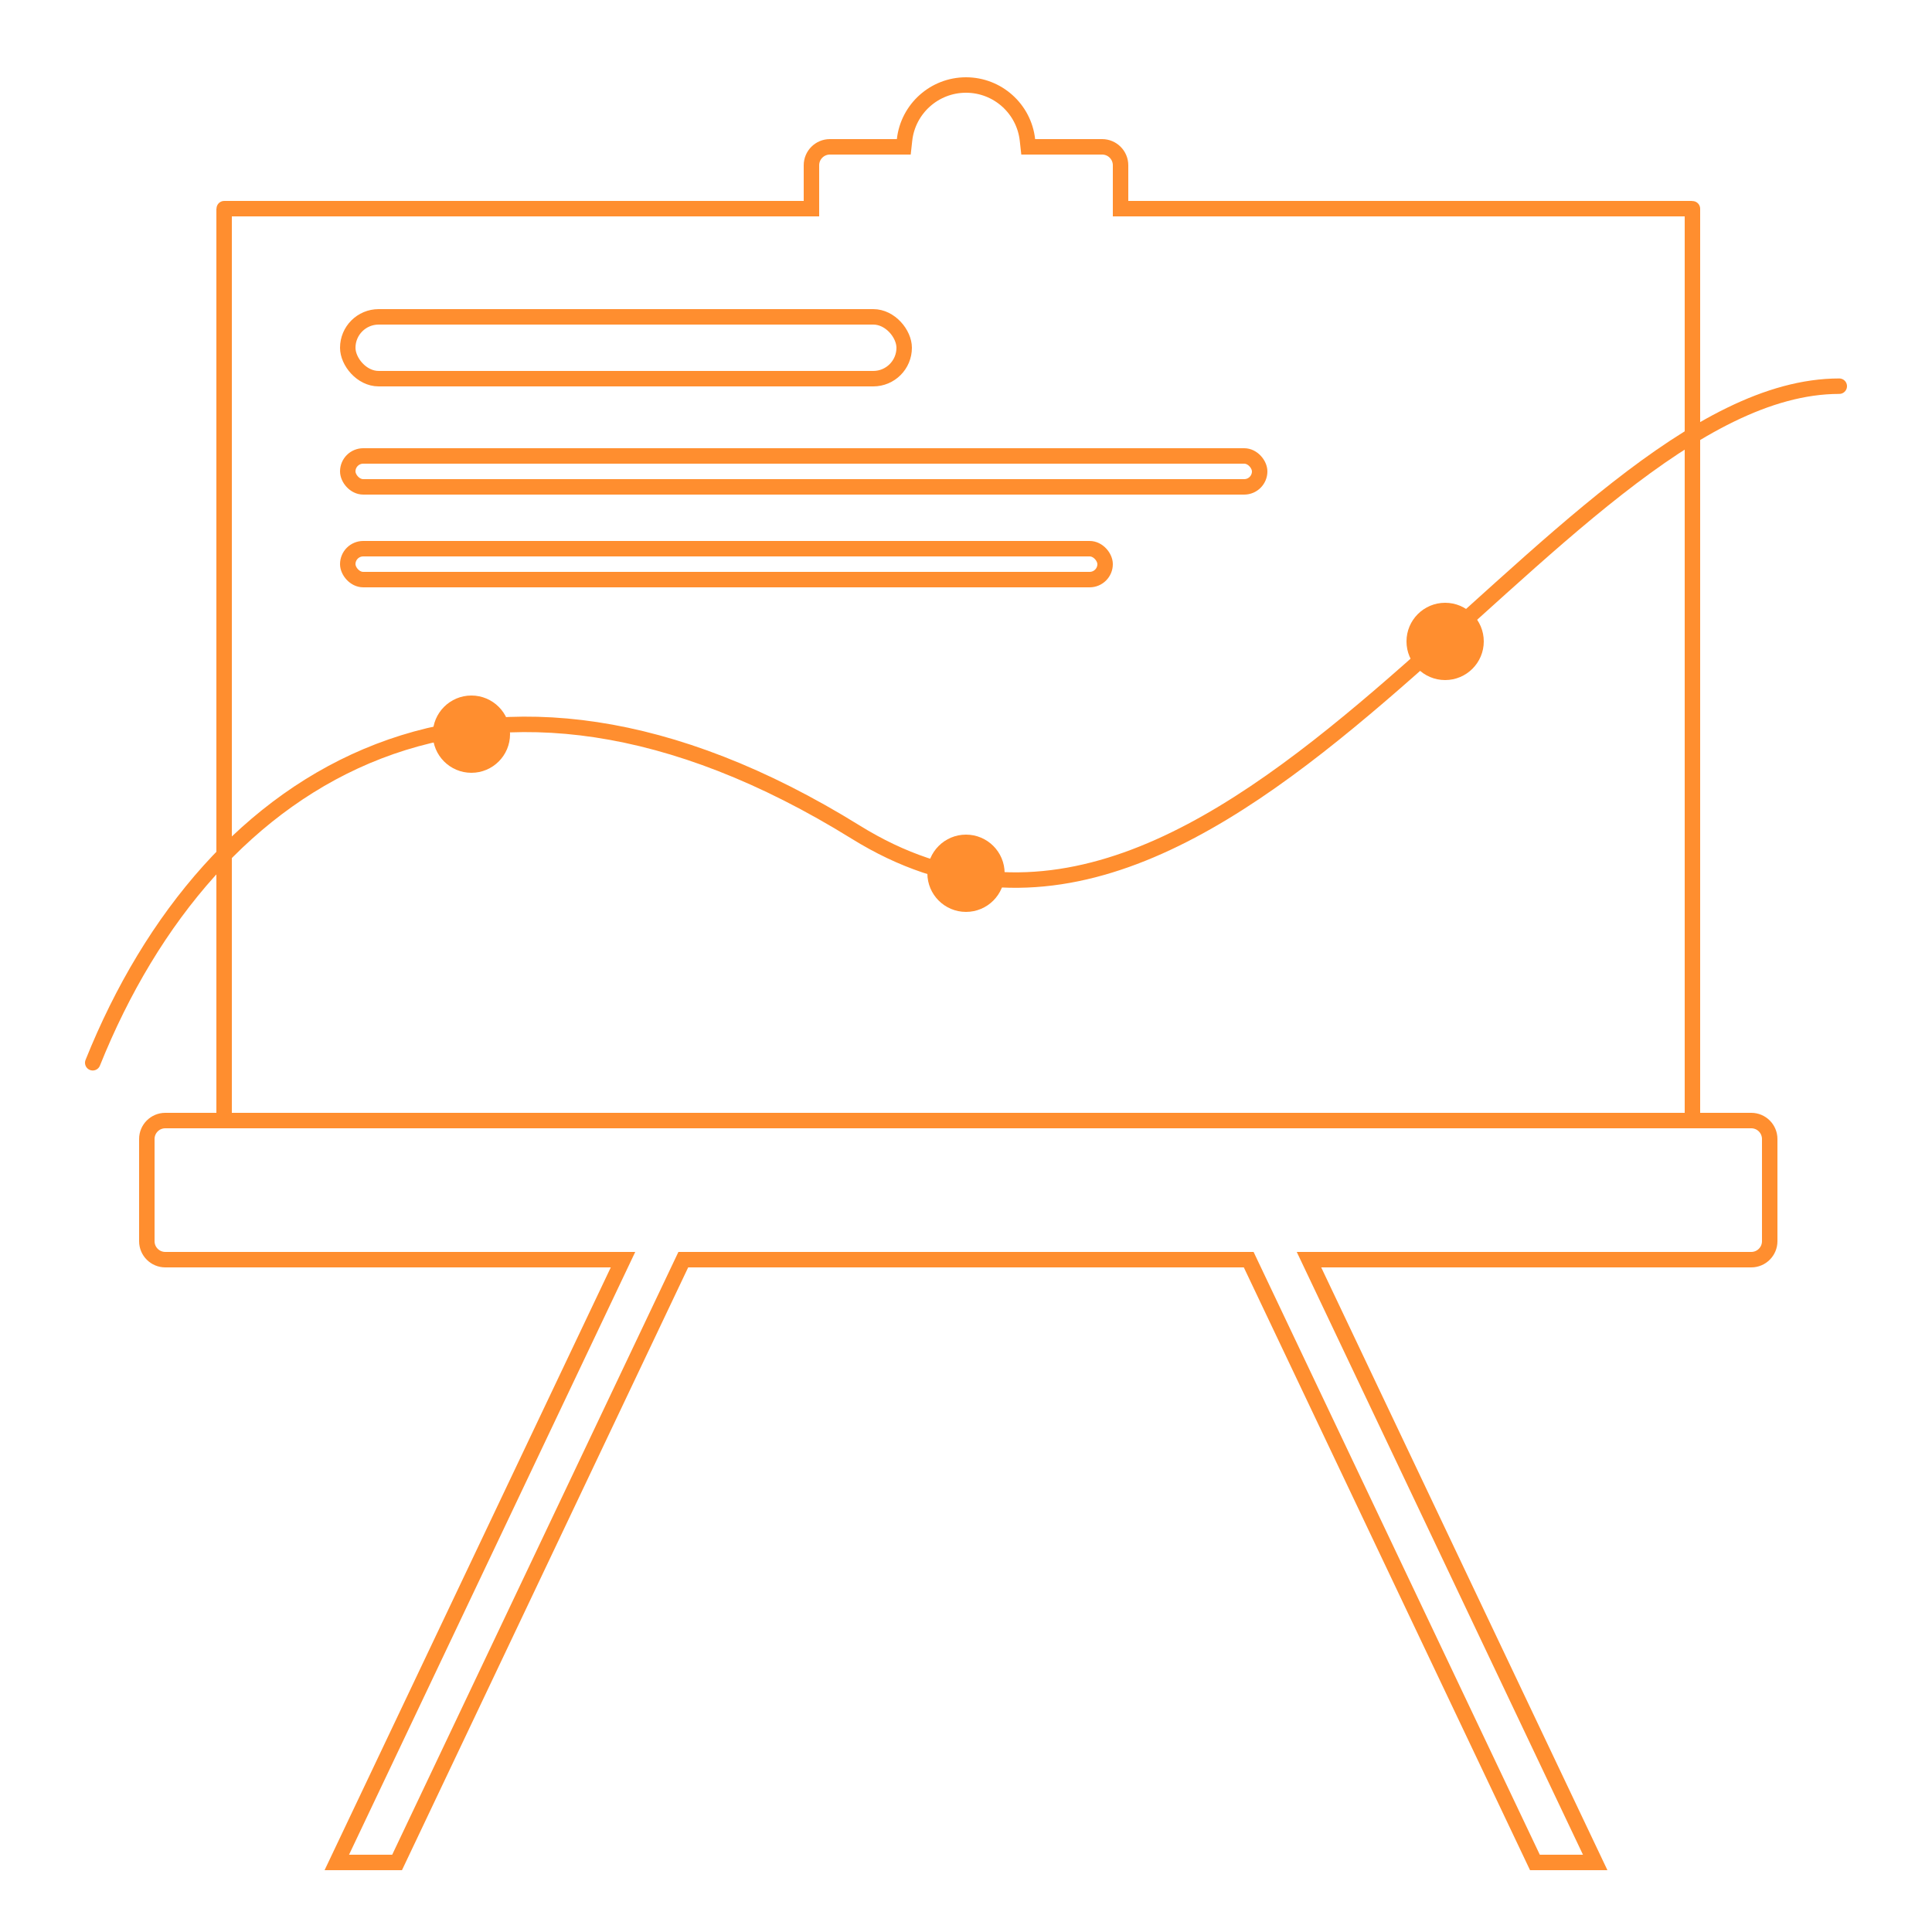 <?xml version="1.0" encoding="UTF-8"?> <svg xmlns="http://www.w3.org/2000/svg" xmlns:xlink="http://www.w3.org/1999/xlink" width="125px" height="125px" viewBox="0 0 125 125"> <!-- Generator: Sketch 51.3 (57544) - http://www.bohemiancoding.com/sketch --> <title>Marketing_kit_icon_cont</title> <desc>Created with Sketch.</desc> <defs></defs> <g id="Marketing_kit_icon_cont" stroke="none" stroke-width="1" fill="none" fill-rule="evenodd"> <path d="M14.5,72.5 L109.5,72.5 L109.5,13.508 C109.5,13.504 109.496,13.5 109.492,13.5 L72.5,13.5 L72.5,10.694 C72.5,10.035 71.965,9.5 71.306,9.5 L66.525,9.5 L66.476,9.055 C66.253,7.04 64.544,5.5 62.5,5.5 C60.456,5.5 58.747,7.04 58.524,9.055 L58.475,9.5 L53.694,9.5 C53.035,9.5 52.5,10.035 52.5,10.694 L52.5,13.5 L14.508,13.5 C14.504,13.5 14.5,13.504 14.5,13.508 L14.5,72.5 Z" id="Combined-Shape" stroke="#FF8E2F"></path> <rect id="Rectangle-2" stroke="#FF8E2F" x="22.5" y="20.5" width="36" height="4" rx="2"></rect> <rect id="Rectangle-2-Copy" stroke="#FF8E2F" x="22.5" y="29.5" width="59" height="2" rx="1"></rect> <rect id="Rectangle-2-Copy-2" stroke="#FF8E2F" x="22.5" y="35.5" width="49" height="2" rx="1"></rect> <path d="M99.309,120.5 L103.209,120.5 L84.691,81.5 L113.306,81.5 C113.965,81.5 114.5,80.965 114.5,80.306 L114.5,73.694 C114.5,73.035 113.965,72.5 113.306,72.5 L10.694,72.5 C10.035,72.5 9.5,73.035 9.5,73.694 L9.5,80.306 C9.5,80.965 10.035,81.5 10.694,81.5 L40.309,81.5 L21.791,120.5 L25.691,120.5 L44.209,81.5 L80.791,81.5 L99.309,120.5 Z" id="Combined-Shape" stroke="#FF8E2F"></path> <path d="M6,68.761 C13.597,49.825 31.297,38.921 55.368,53.841 C79.439,68.761 100.529,24.986 119,24.986" id="Path-67" stroke="#FF8E2F" stroke-linecap="round" stroke-linejoin="round"></path> <circle id="Oval-4" fill="#FF8E2F" cx="30.5" cy="47.5" r="2.5"></circle> <circle id="Oval-4-Copy" fill="#FF8E2F" cx="62.5" cy="56.5" r="2.5"></circle> <circle id="Oval-4-Copy-2" fill="#FF8E2F" cx="93.5" cy="41.5" r="2.5"></circle> </g> </svg> 